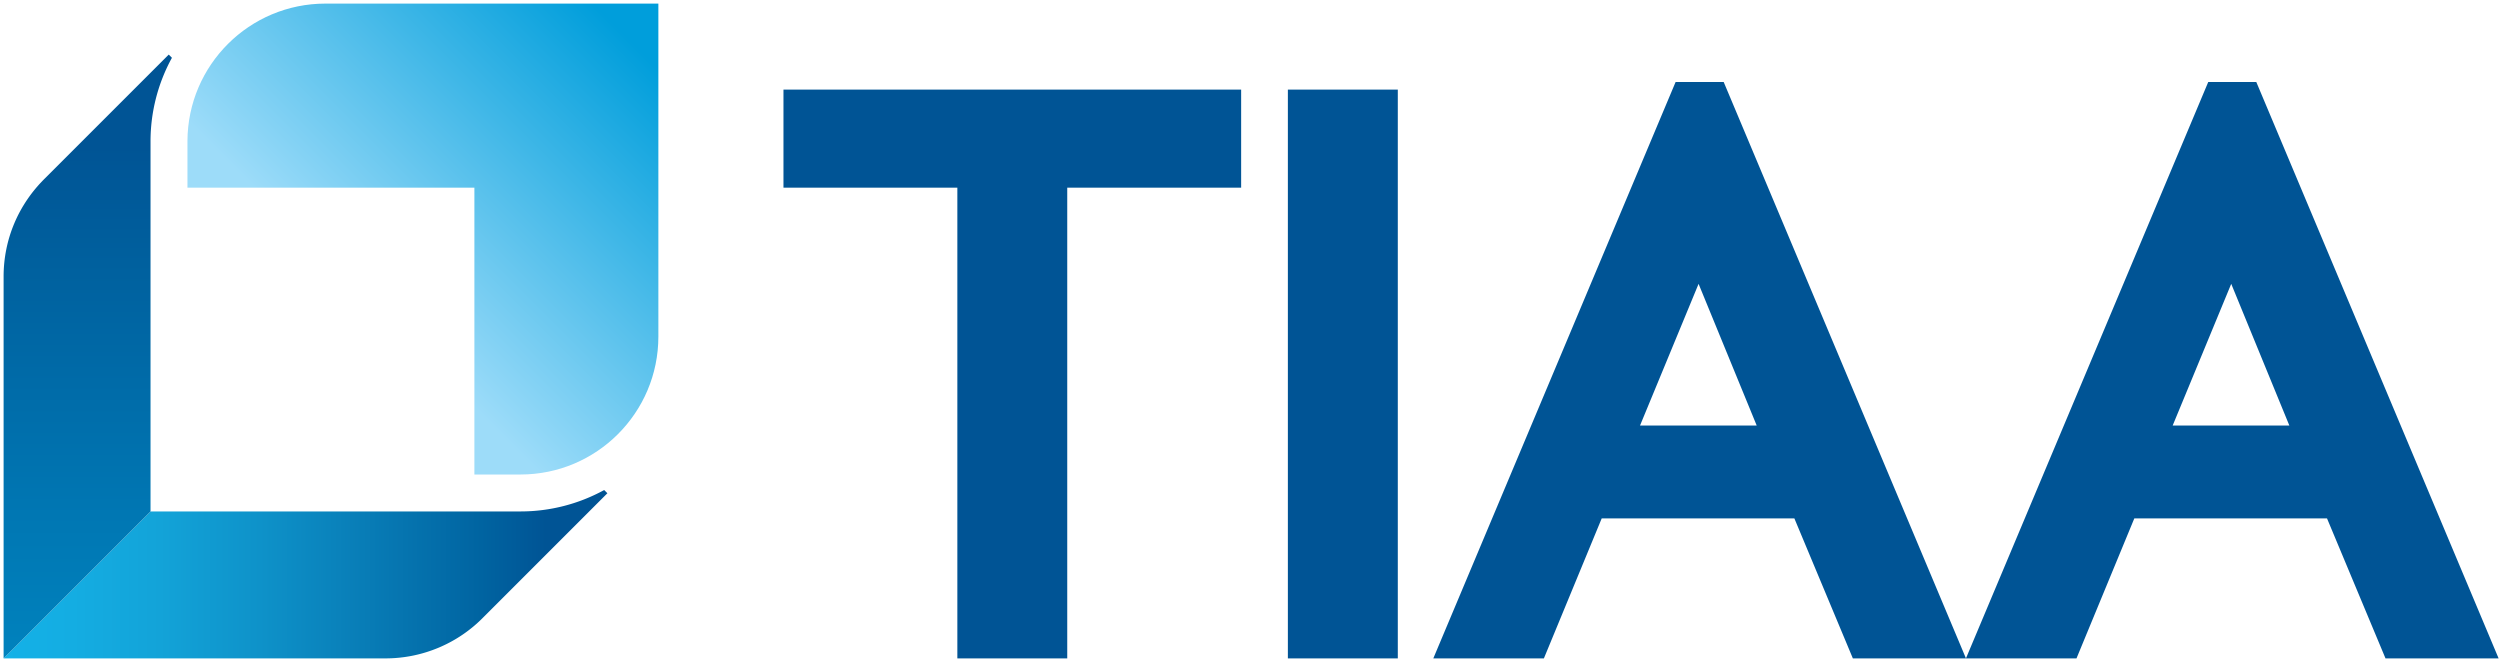 <svg width="501" height="132" viewBox="0 0 501 132" xmlns="http://www.w3.org/2000/svg"><defs><linearGradient x1="30.455%" y1="69.545%" x2="99.996%" y2=".004%" id="a"><stop stop-color="#9DDCF9" offset="10%"/><stop stop-color="#009EDB" offset="90%"/></linearGradient><linearGradient x1="0%" y1="50%" x2="100%" y2="50%" id="b"><stop stop-color="#14B1E7" offset="0%"/><stop stop-color="#14ADE2" offset="11.2%"/><stop stop-color="#13A3D8" offset="25.8%"/><stop stop-color="#0E92C9" offset="42.4%"/><stop stop-color="#087CB6" offset="60.3%"/><stop stop-color="#0064A1" offset="79.2%"/><stop stop-color="#005495" offset="90%"/></linearGradient><linearGradient x1="50.005%" y1="100%" x2="50.005%" y2="0%" id="c"><stop stop-color="#0082BD" offset="0%"/><stop stop-color="#0078B4" offset="21.8%"/><stop stop-color="#00609E" offset="65.6%"/><stop stop-color="#005495" offset="85%"/></linearGradient></defs><g fill-rule="nonzero" fill="none"><path d="M248.725 17.96v19.65h-34.85v94.334h-22.022V37.606h-34.846v-19.65h91.718v.003Zm9.364 113.98h22.03V17.96h-22.03V131.94Zm135.89 0h-22.667l-11.719-28.047H320.98l-11.584 28.048h-22.161l48.558-115.509h9.633l48.555 115.509Zm106.743 0h-22.668l-11.718-28.047h-38.622L416.13 131.94h-22.154l48.558-115.509h9.627l48.561 115.509ZM352.041 85.27l-11.646-28.386-11.733 28.387h23.379Zm106.742 0-11.645-28.386-11.733 28.387h23.378Z" fill="#005495"/><path d="M64.486 0c-15.22.004-27.575 12.307-27.643 27.527v9.36h57.503V94.37h9.225c15.264 0 27.64-12.371 27.644-27.636V0H64.486Z" fill="url(#a)" transform="translate(.722 .722)"/><path d="M120.356 97.48a34.798 34.798 0 0 1-16.785 4.29H29.444L0 131.219h76.511a27.447 27.447 0 0 0 19.712-8.317l24.778-24.779-.645-.641Z" fill="url(#b)" transform="translate(.722 .722)"/><path d="M33.734 10.858a34.82 34.82 0 0 0-4.29 16.785v74.128L0 131.218v-76.51c0-7.444 2.952-14.446 8.314-19.713l24.779-24.778.641.641Z" fill="url(#c)" transform="translate(.722 .722)"/></g></svg>